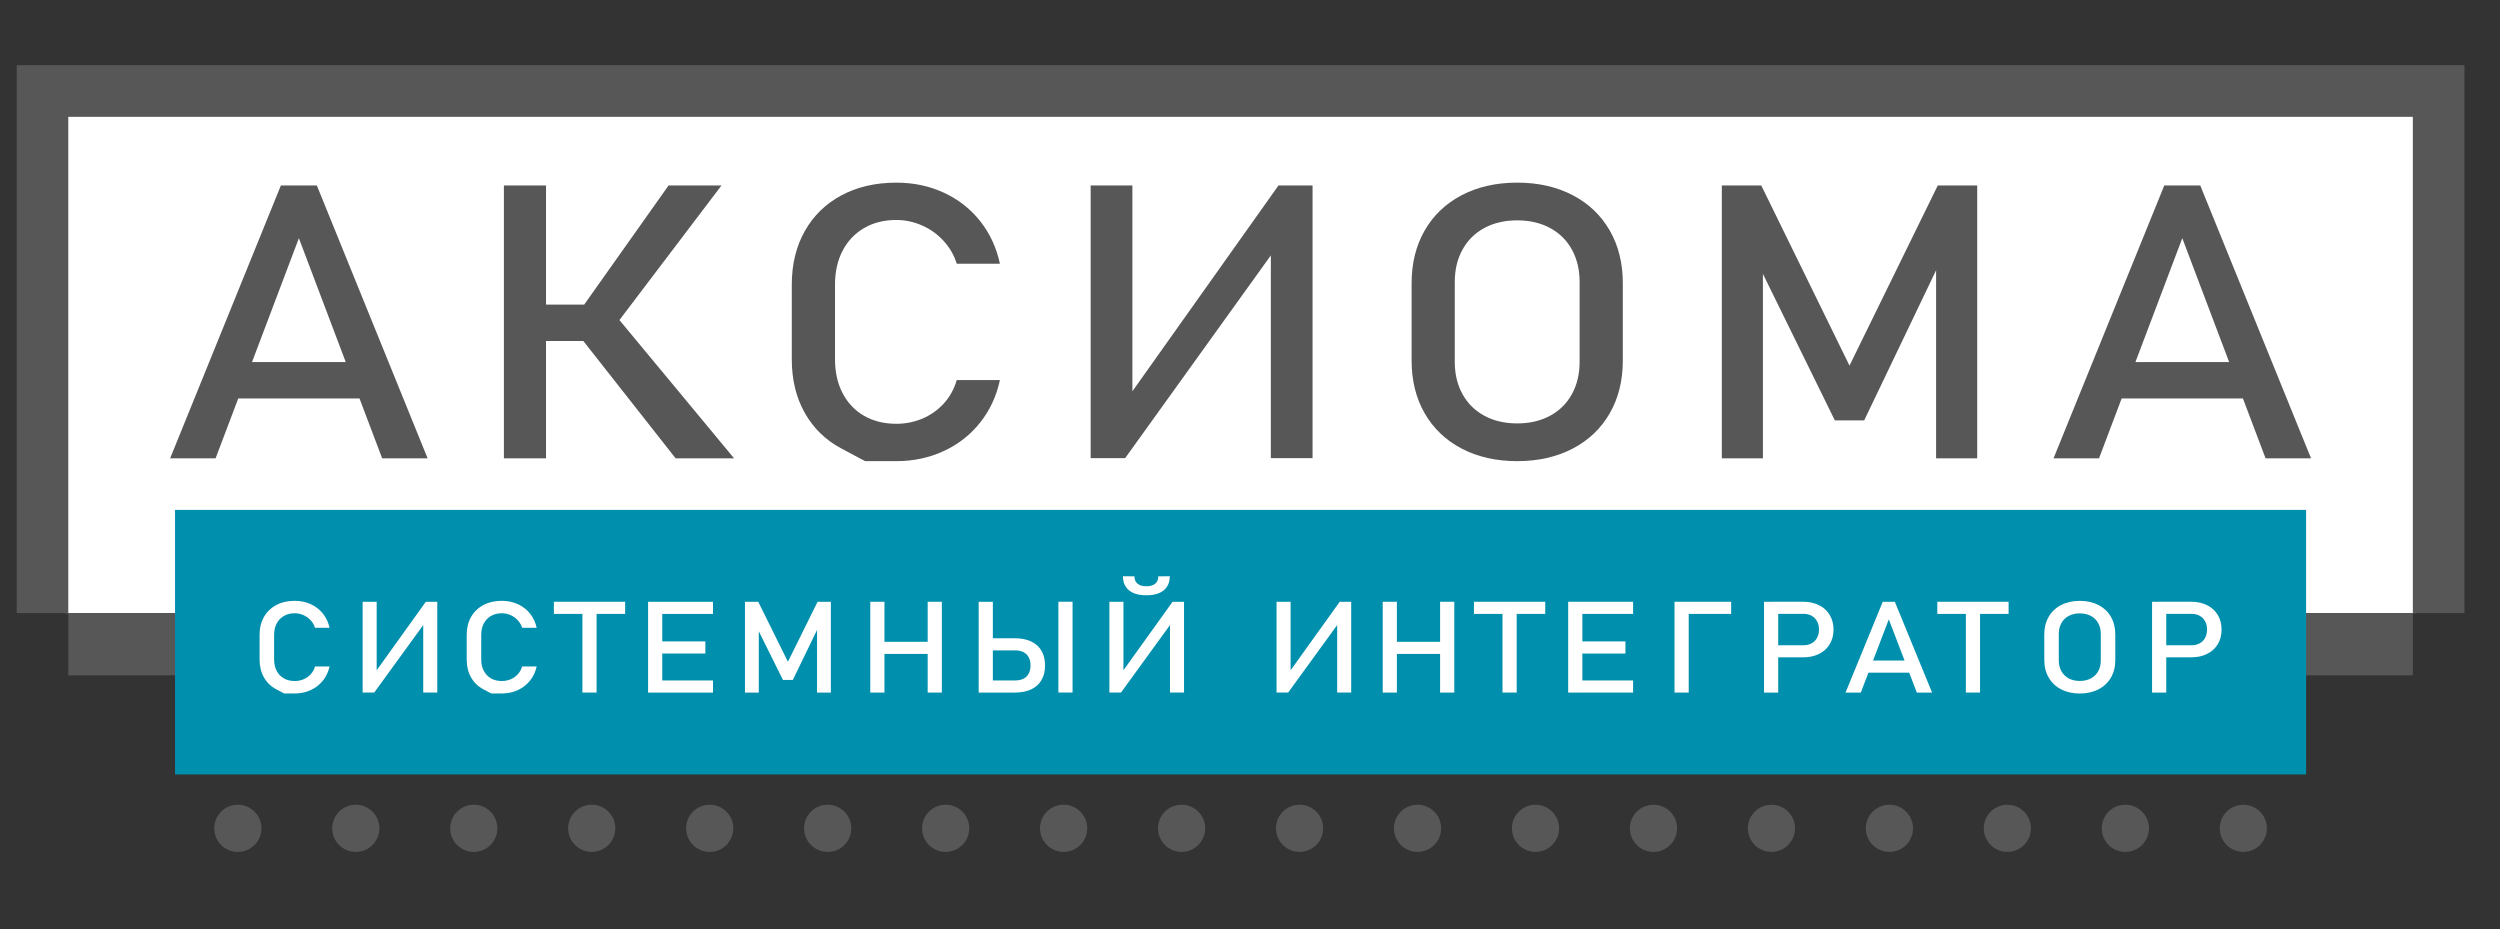 <?xml version="1.0" encoding="UTF-8"?> <!-- Generator: Adobe Illustrator 13.0.0, SVG Export Plug-In . SVG Version: 6.00 Build 14948) --> <svg xmlns="http://www.w3.org/2000/svg" xmlns:xlink="http://www.w3.org/1999/xlink" id="Слой_1" x="0px" y="0px" width="228.792px" height="85.039px" viewBox="0 0 228.792 85.039" xml:space="preserve"><rect x="0" y="0" width="228.792" height="85.039" fill="#333333" stroke="none"/> <g> <rect x="5.969" y="10.322" fill="#FFFFFF" width="215.128" height="45.786"></rect> <rect x="6.25" y="56.107" fill="#575757" width="214.565" height="5.697"></rect> <polygon fill="#575757" points="225.537,5.964 1.531,5.964 1.531,56.107 6.25,56.107 6.25,10.692 220.816,10.692 220.816,56.107 225.537,56.107 "></polygon> <g> <path fill="#575757" d="M25.705,16.973h3.291l10.138,24.97h-4.161l-7.62-20.144l-7.623,20.144h-4.16L25.705,16.973z M20.241,33.134h14.467v3.332H20.241V33.134z"></path> <path fill="#575757" d="M46.115,16.973h3.856v24.97h-3.856V16.973z M47.985,27.879h8.607v3.331h-8.607V27.879z M53.186,30.955 l3.386-1.805l10.609,12.795H61.83L53.186,30.955z M53.207,28.238l7.979-11.265h4.842L55.154,31.314L53.207,28.238z"></path> <path fill="#575757" d="M79.175,42.203c0,0-0.721-0.383-2.165-1.151c-1.444-0.767-2.562-1.854-3.356-3.261 c-0.797-1.408-1.192-3.041-1.192-4.895v-6.854c0-1.855,0.397-3.487,1.192-4.895c0.794-1.41,1.912-2.5,3.356-3.271 c1.444-0.773,3.117-1.16,5.022-1.16c1.575,0,3.025,0.307,4.35,0.92c1.323,0.612,2.428,1.479,3.319,2.6 c0.889,1.124,1.49,2.422,1.808,3.899h-3.952c-0.241-0.778-0.64-1.475-1.201-2.087c-0.561-0.613-1.22-1.085-1.978-1.417 c-0.755-0.332-1.539-0.499-2.345-0.499c-1.122,0-2.106,0.247-2.952,0.739c-0.843,0.492-1.5,1.182-1.966,2.069 c-0.464,0.888-0.697,1.921-0.697,3.102v6.854c0,1.166,0.232,2.196,0.697,3.09c0.467,0.895,1.123,1.584,1.966,2.07 c0.846,0.483,1.83,0.729,2.952,0.729c0.819,0,1.604-0.155,2.355-0.463c0.749-0.312,1.406-0.769,1.967-1.375 c0.56-0.607,0.96-1.328,1.201-2.163h3.952c-0.315,1.475-0.921,2.775-1.817,3.898c-0.895,1.123-2.003,1.99-3.329,2.601 c-1.323,0.613-2.767,0.92-4.331,0.92C80.127,42.203,79.175,42.203,79.175,42.203z"></path> <path fill="#575757" d="M116.304,41.927V22.296l0.452,0.447L102.97,41.927h-3.156V16.973h3.818v19.922l-0.455-0.446l13.824-19.475 h3.12v24.955h-3.817V41.927z"></path> <path fill="#575757" d="M133.781,41.06c-1.462-0.762-2.593-1.838-3.396-3.228c-0.799-1.39-1.199-3.003-1.199-4.835v-7.076 c0-1.833,0.4-3.445,1.199-4.835c0.803-1.39,1.934-2.466,3.396-3.229c1.462-0.761,3.15-1.143,5.068-1.143 c1.916,0,3.606,0.382,5.068,1.143c1.462,0.762,2.595,1.838,3.396,3.229s1.201,3.005,1.201,4.835v7.076 c0,1.834-0.4,3.445-1.201,4.835c-0.801,1.391-1.934,2.466-3.396,3.228c-1.463,0.761-3.153,1.143-5.068,1.143 C136.931,42.203,135.243,41.821,133.781,41.06z M141.846,38.054c0.865-0.464,1.533-1.122,2.006-1.975 c0.47-0.854,0.709-1.842,0.709-2.965v-7.315c0-1.123-0.239-2.11-0.709-2.963c-0.473-0.853-1.141-1.511-2.006-1.976 c-0.861-0.463-1.862-0.694-2.997-0.694s-2.134,0.231-2.997,0.694c-0.864,0.465-1.533,1.123-2.004,1.976 c-0.473,0.853-0.711,1.841-0.711,2.963v7.315c0,1.125,0.237,2.111,0.711,2.965c0.473,0.853,1.141,1.51,2.004,1.975 c0.863,0.464,1.862,0.695,2.997,0.695C139.984,38.751,140.983,38.518,141.846,38.054z"></path> <path fill="#575757" d="M177.338,16.973h3.61v24.97h-3.763V23.242l0.188,1.1l-6.77,14.133h-2.683l-6.771-13.791l0.188-1.443 v18.703h-3.761v-24.97h3.61l8.074,16.487L177.338,16.973z"></path> <path fill="#575757" d="M198.068,16.973h3.292l10.138,24.97h-4.161l-7.621-20.145l-7.621,20.145h-4.161L198.068,16.973z M192.604,33.134h14.469v3.332h-14.469V33.134z"></path> </g> <g> <circle fill="#575757" cx="21.766" cy="75.805" r="2.16"></circle> <circle fill="#575757" cx="32.562" cy="75.805" r="2.16"></circle> <circle fill="#575757" cx="43.359" cy="75.805" r="2.16"></circle> <circle fill="#575757" cx="54.154" cy="75.805" r="2.16"></circle> <circle fill="#575757" cx="64.95" cy="75.805" r="2.16"></circle> <circle fill="#575757" cx="75.748" cy="75.805" r="2.16"></circle> <circle fill="#575757" cx="86.543" cy="75.805" r="2.16"></circle> <circle fill="#575757" cx="97.339" cy="75.805" r="2.16"></circle> <circle fill="#575757" cx="108.136" cy="75.805" r="2.16"></circle> <circle fill="#575757" cx="118.931" cy="75.805" r="2.16"></circle> <circle fill="#575757" cx="129.728" cy="75.805" r="2.16"></circle> <circle fill="#575757" cx="140.525" cy="75.805" r="2.158"></circle> <circle fill="#575757" cx="151.321" cy="75.805" r="2.16"></circle> <circle fill="#575757" cx="162.117" cy="75.805" r="2.158"></circle> <circle fill="#575757" cx="172.913" cy="75.805" r="2.16"></circle> <circle fill="#575757" cx="183.708" cy="75.805" r="2.158"></circle> <circle fill="#575757" cx="194.504" cy="75.805" r="2.16"></circle> <circle fill="#575757" cx="205.301" cy="75.805" r="2.158"></circle> </g> <path fill="#008FAD" d="M16.019,70.873h195.028V46.664H16.019V70.873z"></path> <g> <g> <path fill="#FFFFFF" d="M26.014,63.467c0,0-0.241-0.127-0.728-0.383c-0.485-0.256-0.862-0.619-1.129-1.086s-0.4-1.012-0.4-1.629 V58.09c0-0.619,0.134-1.16,0.4-1.629s0.644-0.832,1.129-1.09c0.486-0.258,1.049-0.385,1.688-0.385c0.53,0,1.018,0.1,1.464,0.305 c0.445,0.203,0.817,0.492,1.115,0.865c0.299,0.375,0.502,0.809,0.607,1.299h-1.329c-0.08-0.262-0.215-0.49-0.403-0.695 c-0.188-0.203-0.411-0.359-0.665-0.471c-0.254-0.109-0.518-0.166-0.789-0.166c-0.378,0-0.706,0.082-0.991,0.246 s-0.504,0.393-0.661,0.689c-0.157,0.295-0.235,0.639-0.235,1.031v2.279c0,0.389,0.078,0.73,0.235,1.029 c0.157,0.297,0.378,0.525,0.661,0.689c0.283,0.162,0.614,0.24,0.991,0.24c0.276,0,0.54-0.053,0.792-0.152 c0.251-0.102,0.474-0.258,0.661-0.459c0.188-0.203,0.323-0.441,0.403-0.719h1.33c-0.106,0.492-0.31,0.922-0.612,1.297 c-0.301,0.375-0.673,0.662-1.118,0.867c-0.445,0.203-0.93,0.305-1.457,0.305C26.335,63.467,26.014,63.467,26.014,63.467z"></path> </g> <g> <path fill="#FFFFFF" d="M38.733,63.377v-6.531l0.152,0.146l-4.635,6.385h-1.063v-8.305h1.285v6.631l-0.153-0.15l4.649-6.479 h1.049v8.305h-1.284V63.377z"></path> </g> <g> <path fill="#FFFFFF" d="M44.969,63.467c0,0-0.243-0.127-0.729-0.383s-0.861-0.619-1.129-1.086 c-0.267-0.467-0.399-1.012-0.399-1.629V58.09c0-0.619,0.133-1.16,0.399-1.629c0.268-0.469,0.644-0.832,1.129-1.09 s1.049-0.385,1.688-0.385c0.53,0,1.018,0.1,1.464,0.305c0.445,0.203,0.818,0.492,1.115,0.865 c0.299,0.375,0.502,0.809,0.607,1.299h-1.329c-0.08-0.262-0.215-0.49-0.402-0.695c-0.19-0.203-0.412-0.359-0.666-0.471 c-0.254-0.109-0.518-0.166-0.789-0.166c-0.377,0-0.707,0.082-0.991,0.246c-0.285,0.164-0.505,0.393-0.661,0.689 c-0.157,0.295-0.235,0.639-0.235,1.031v2.279c0,0.389,0.078,0.73,0.235,1.029c0.156,0.297,0.378,0.525,0.661,0.689 c0.282,0.162,0.615,0.24,0.991,0.24c0.276,0,0.54-0.053,0.791-0.152c0.252-0.102,0.473-0.258,0.662-0.459 c0.187-0.203,0.322-0.441,0.402-0.719h1.33c-0.105,0.492-0.309,0.922-0.611,1.297c-0.302,0.375-0.673,0.662-1.117,0.867 c-0.445,0.203-0.931,0.305-1.458,0.305C45.29,63.467,44.969,63.467,44.969,63.467z"></path> </g> <g> <path fill="#FFFFFF" d="M50.687,55.072h6.525v1.111h-6.525V55.072z M53.3,55.752h1.297v7.629H53.3V55.752z"></path> <path fill="#FFFFFF" d="M59.311,55.072h1.297v8.311h-1.297V55.072z M59.94,55.072h5.311v1.111H59.94V55.072z M59.94,58.701h4.611 v1.111H59.94V58.701z M59.94,62.273h5.311v1.109H59.94V62.273z"></path> <path fill="#FFFFFF" d="M74.822,55.072h1.215v8.311h-1.266v-6.225l0.063,0.367l-2.278,4.703h-0.903l-2.277-4.59l0.066-0.48v6.225 h-1.266v-8.311h1.215l2.716,5.488L74.822,55.072z"></path> </g> <g> <path fill="#FFFFFF" d="M79.645,55.072h1.297v8.311h-1.297V55.072z M80.452,58.736h5.134v1.109h-5.134V58.736z M84.898,55.072 h1.296v8.311h-1.296V55.072z"></path> <path fill="#FFFFFF" d="M89.566,55.072h1.297v8.311h-1.297V55.072z M90.234,62.273h2.671c0.297,0,0.55-0.053,0.759-0.16 c0.21-0.105,0.371-0.262,0.48-0.467c0.108-0.205,0.165-0.455,0.165-0.742c0-0.295-0.057-0.545-0.165-0.752 c-0.109-0.205-0.271-0.361-0.48-0.471c-0.209-0.107-0.463-0.16-0.759-0.16h-2.671V58.41h2.626c0.585,0,1.086,0.098,1.501,0.291 c0.417,0.195,0.734,0.479,0.951,0.854c0.217,0.373,0.327,0.822,0.327,1.35c0,0.521-0.109,0.967-0.327,1.338 c-0.218,0.373-0.535,0.656-0.951,0.852c-0.415,0.193-0.915,0.289-1.501,0.289h-2.626V62.273z M98.158,63.381h-1.297V55.07h1.297 V63.381z"></path> <path fill="#FFFFFF" d="M107.074,63.377v-6.531l0.153,0.146l-4.636,6.385h-1.063v-8.305h1.285v6.631l-0.152-0.15l4.648-6.479 h1.05v8.305h-1.286V63.377z M107.054,52.734c0,0.557-0.184,0.986-0.553,1.289s-0.89,0.453-1.564,0.453h-0.052 c-0.673,0-1.194-0.148-1.563-0.453c-0.367-0.303-0.553-0.732-0.553-1.289l1.049,0.012c0,0.287,0.094,0.508,0.28,0.666 c0.186,0.158,0.449,0.238,0.788,0.238h0.052c0.34,0,0.603-0.08,0.788-0.238c0.188-0.158,0.279-0.379,0.279-0.666L107.054,52.734z "></path> </g> <g> <path fill="#FFFFFF" d="M122.373,63.377v-6.531l0.153,0.146l-4.636,6.385h-1.063v-8.305h1.285v6.631l-0.152-0.15l4.647-6.479 h1.05v8.305h-1.284V63.377z"></path> </g> <g> <path fill="#FFFFFF" d="M126.541,55.072h1.298v8.311h-1.298V55.072z M127.349,58.736h5.133v1.109h-5.133V58.736z M131.794,55.072 h1.298v8.311h-1.298V55.072z"></path> </g> <g> <path fill="#FFFFFF" d="M134.89,55.072h6.524v1.111h-6.524V55.072z M137.504,55.752h1.298v7.629h-1.298V55.752z"></path> <path fill="#FFFFFF" d="M143.515,55.072h1.297v8.311h-1.297V55.072z M144.145,55.072h5.311v1.111h-5.311V55.072z M144.145,58.701 h4.61v1.111h-4.61V58.701z M144.145,62.273h5.311v1.109h-5.311V62.273z"></path> </g> <g> <path fill="#FFFFFF" d="M153.247,55.072h1.298v8.311h-1.298V55.072z M153.882,55.072h4.548v1.111h-4.548V55.072z"></path> </g> <g> <path fill="#FFFFFF" d="M161.438,55.072h1.298v8.311h-1.298V55.072z M162.106,59.051h2.958c0.279,0,0.525-0.061,0.74-0.18 c0.212-0.119,0.374-0.285,0.49-0.504c0.117-0.217,0.176-0.465,0.176-0.748c0-0.285-0.059-0.537-0.176-0.754 c-0.116-0.217-0.28-0.385-0.49-0.506c-0.213-0.119-0.461-0.18-0.74-0.18h-2.958V55.07h2.914c0.551,0,1.036,0.105,1.456,0.318 c0.421,0.209,0.746,0.506,0.975,0.893c0.23,0.387,0.348,0.832,0.348,1.338s-0.117,0.953-0.348,1.334 c-0.23,0.385-0.554,0.68-0.975,0.889c-0.418,0.211-0.905,0.314-1.456,0.314h-2.914V59.051z"></path> </g> <g> <path fill="#FFFFFF" d="M172.303,55.072h1.106l3.409,8.311h-1.397l-2.563-6.703l-2.562,6.703h-1.399L172.303,55.072z M170.464,60.451h4.867v1.109h-4.867V60.451z"></path> </g> <g> <path fill="#FFFFFF" d="M177.296,55.072h6.524v1.111h-6.524V55.072z M179.91,55.752h1.298v7.629h-1.298V55.752z"></path> </g> <g> <path fill="#FFFFFF" d="M188.632,63.088c-0.491-0.254-0.87-0.613-1.141-1.074c-0.269-0.465-0.404-0.996-0.404-1.607v-2.355 c0-0.609,0.136-1.146,0.404-1.609c0.27-0.461,0.649-0.822,1.141-1.074c0.492-0.254,1.062-0.381,1.704-0.381 c0.644,0,1.212,0.127,1.704,0.381c0.491,0.254,0.874,0.611,1.143,1.074c0.27,0.465,0.402,1,0.402,1.609v2.355 c0,0.611-0.133,1.145-0.402,1.607c-0.268,0.463-0.651,0.822-1.143,1.074c-0.492,0.254-1.061,0.381-1.704,0.381 C189.694,63.469,189.125,63.342,188.632,63.088z M191.346,62.088c0.291-0.154,0.515-0.373,0.674-0.656 c0.159-0.285,0.237-0.615,0.237-0.988v-2.436c0-0.373-0.077-0.701-0.237-0.984c-0.159-0.287-0.385-0.506-0.674-0.66 c-0.291-0.154-0.628-0.229-1.01-0.229s-0.715,0.074-1.008,0.229c-0.292,0.154-0.515,0.373-0.673,0.66 c-0.157,0.283-0.241,0.611-0.241,0.984v2.436c0,0.373,0.08,0.703,0.241,0.988c0.16,0.283,0.383,0.502,0.673,0.656 c0.289,0.154,0.626,0.23,1.008,0.23S191.055,62.242,191.346,62.088z"></path> </g> <g> <path fill="#FFFFFF" d="M196.951,55.072h1.297v8.311h-1.297V55.072z M197.618,59.051h2.956c0.282,0,0.526-0.061,0.741-0.18 c0.214-0.119,0.378-0.285,0.493-0.504c0.115-0.217,0.173-0.465,0.173-0.748c0-0.285-0.058-0.537-0.173-0.754 s-0.283-0.385-0.493-0.506c-0.213-0.119-0.459-0.18-0.741-0.18h-2.956V55.07h2.913c0.552,0,1.036,0.105,1.456,0.318 c0.421,0.209,0.746,0.506,0.979,0.893c0.231,0.389,0.343,0.832,0.343,1.338s-0.112,0.953-0.343,1.334 c-0.233,0.385-0.558,0.68-0.979,0.889c-0.418,0.211-0.904,0.314-1.456,0.314h-2.913V59.051z"></path> </g> </g> </g> </svg> 